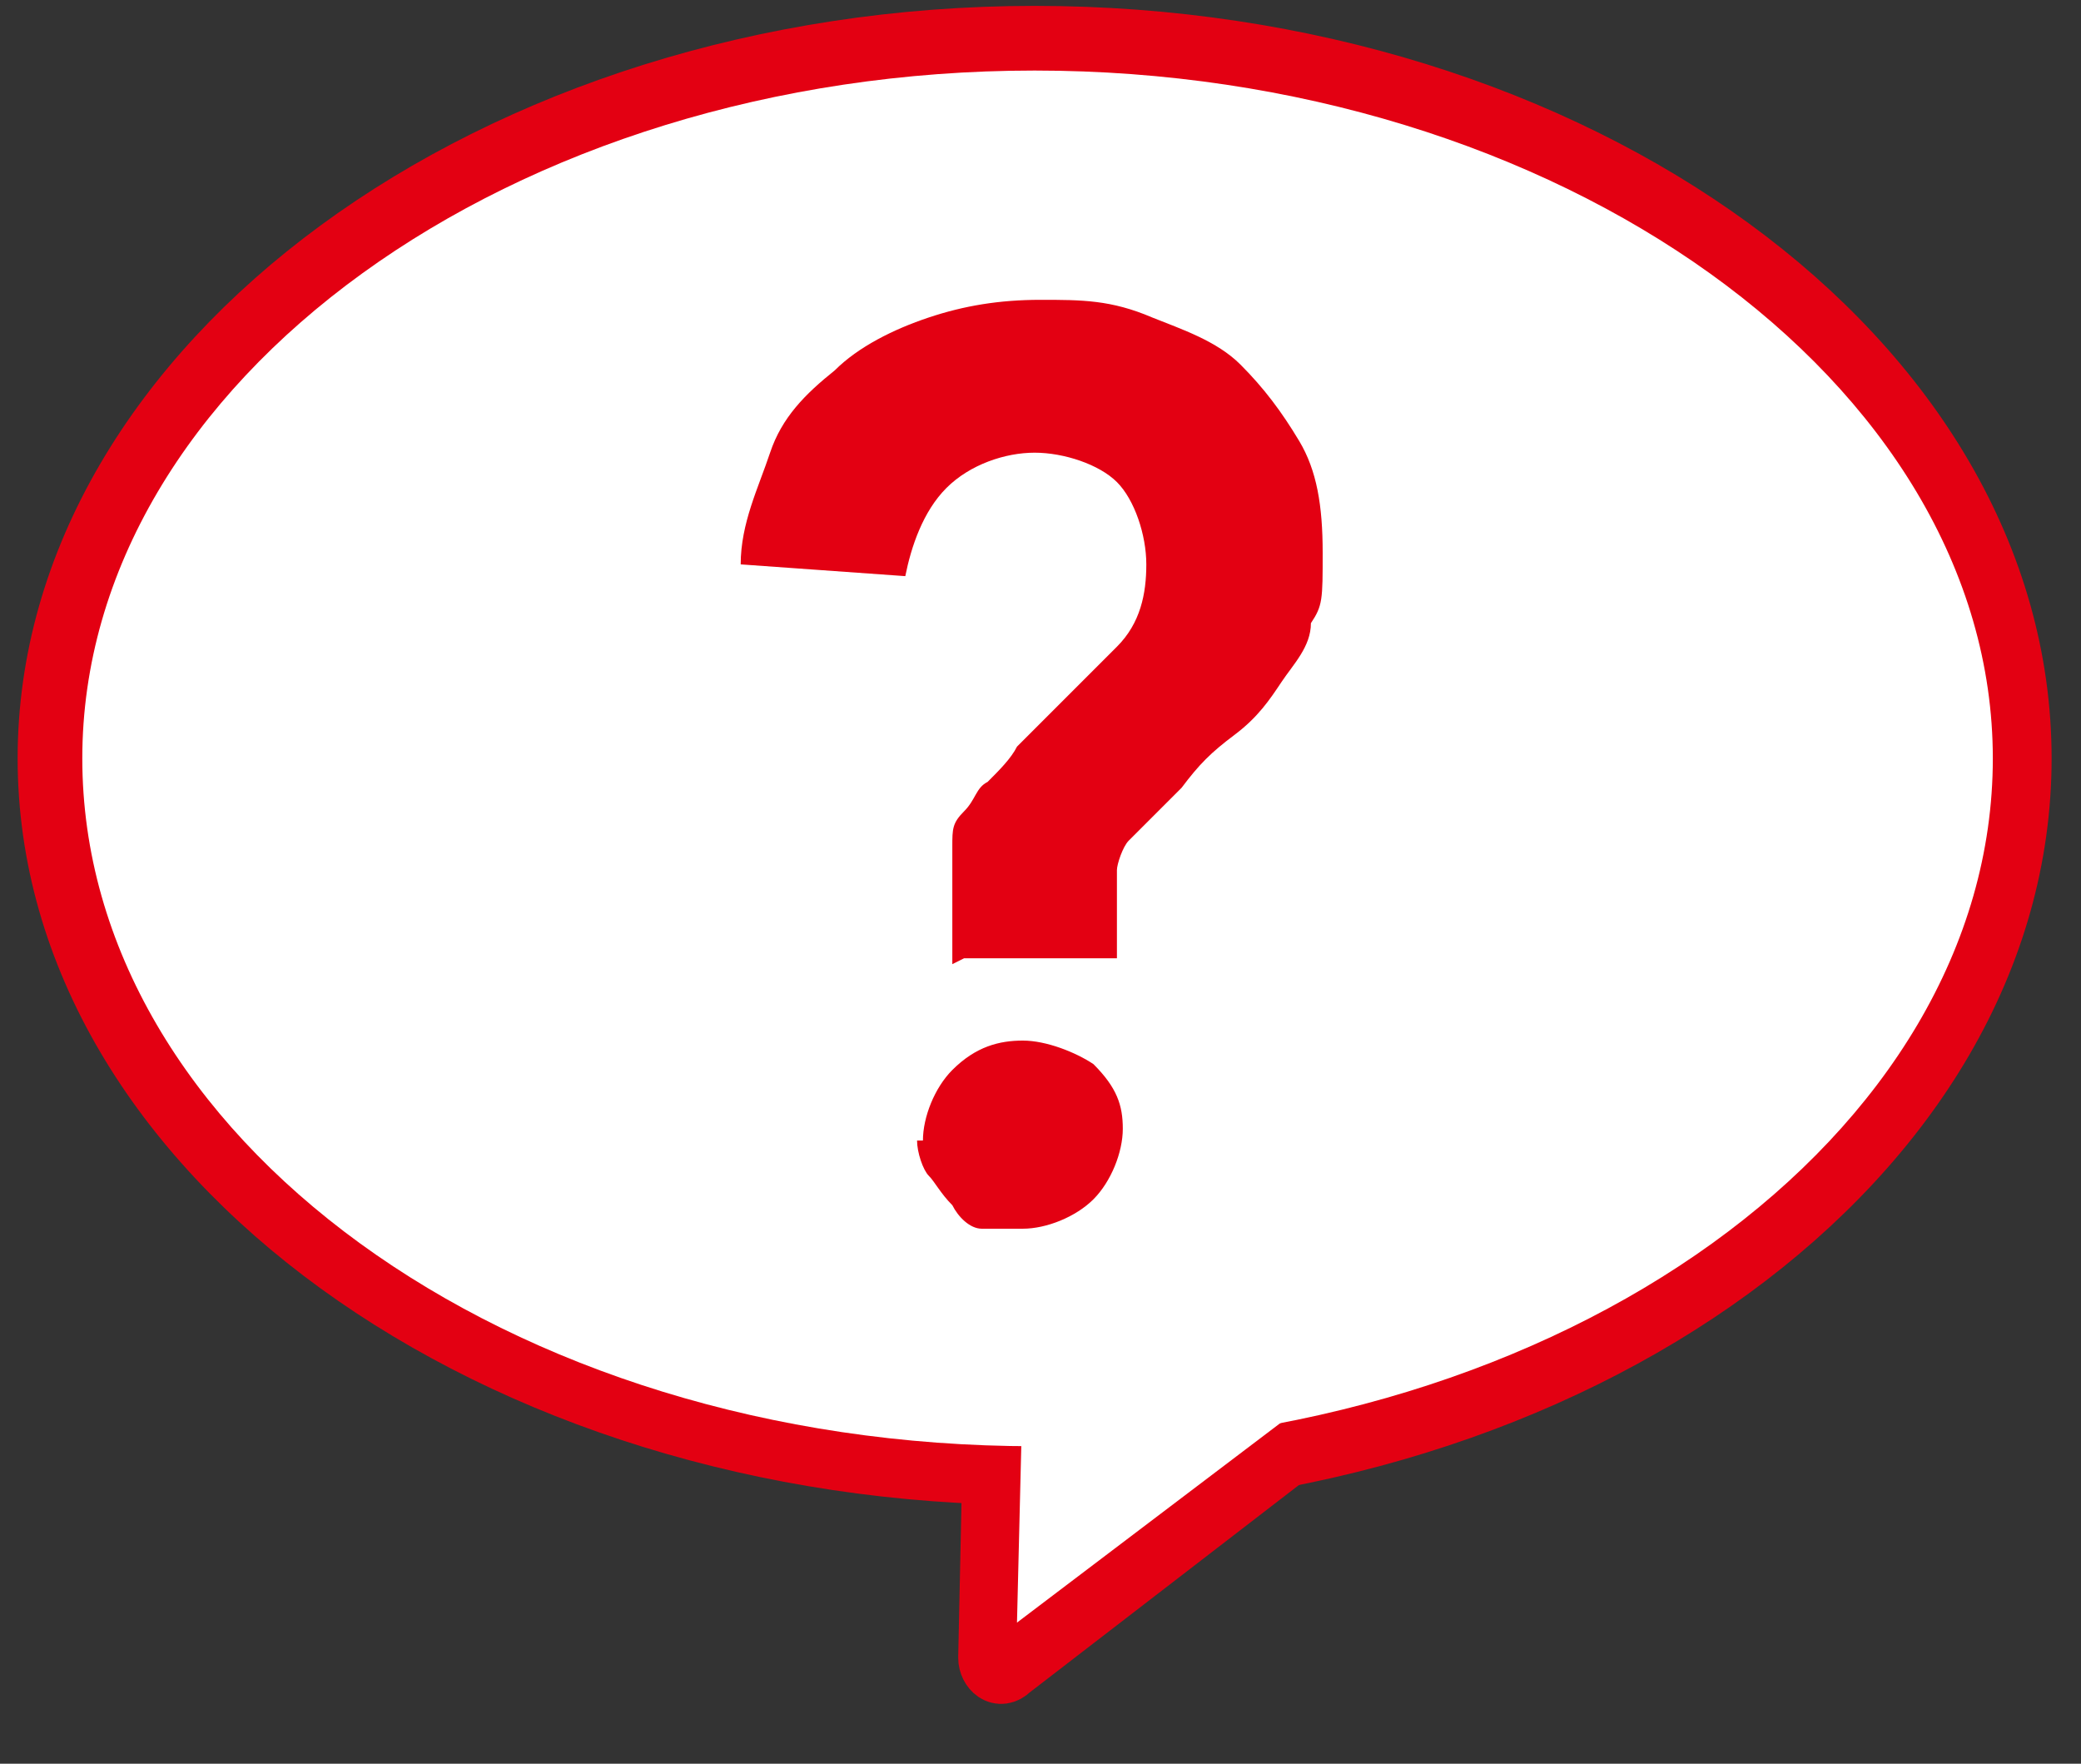 <?xml version="1.0" encoding="UTF-8"?>
<svg id="_レイヤー_1" data-name=" レイヤー 1" xmlns="http://www.w3.org/2000/svg" width="35.4" height="30" version="1.1" viewBox="0 0 35.4 30">
  <rect x="0" y="0" width="35.4" height="30" fill="#333333" stroke="none"/>
  <defs>
    <style>
      .cls-1 {
        fill: #e30012;
      }

      .cls-1, .cls-2 {
        stroke-width: 0px;
      }

      .cls-3 {
        fill: none;
        stroke: #e30012;
        stroke-miterlimit: 10;
      }

      .cls-2 {
        fill: #fff;
      }
    </style>
  </defs>
  <g>
    <path class="cls-1" d="M17.6,25.1C8.4,25.1.8,19.6.8,12.9S8.4.6,17.6.6s16.8,5.5,16.8,12.3-7.6,12.3-16.8,12.3h0Z"/>
    <path class="cls-3" d="M17.6,25.1C8.4,25.1.8,19.6.8,12.9S8.4.6,17.6.6s16.8,5.5,16.8,12.3-7.6,12.3-16.8,12.3h0Z"/>
  </g>
  <g>
    <path class="cls-1" d="M17,18.9c0-.3.2-.4.5-.3l7.1,3.6c.2.1.3.4,0,.5l-7.4,5.7c-.2.2-.4,0-.4-.2l.2-9.4h0Z"/>
    <path class="cls-3" d="M17,18.9c0-.3.2-.4.5-.3l7.1,3.6c.2.1.3.4,0,.5l-7.4,5.7c-.2.2-.4,0-.4-.2l.2-9.4h0Z"/>
  </g>
  <g>
    <path class="cls-2" d="M33.9,12.9c0,6.4-7.3,11.7-16.3,11.7S1.4,19.3,1.4,12.9,8.7,1.2,17.6,1.2s16.3,5.3,16.3,11.7Z"/>
    <polygon class="cls-2" points="17.3 27.6 17.5 19.4 23.9 22.6 17.3 27.6"/>
  </g>
  <path class="cls-1" d="M16.2,16.4v-2c0-.3,0-.4.2-.6s.2-.4.4-.5c.2-.2.4-.4.5-.6l1.7-1.7c.4-.4.5-.9.5-1.4s-.2-1.1-.5-1.4-.9-.5-1.4-.5-1.1.2-1.5.6c-.4.4-.6,1-.7,1.5l-2.8-.2c0-.7.3-1.3.5-1.9s.6-1,1.1-1.4c.4-.4,1-.7,1.6-.9s1.2-.3,1.9-.3,1.2,0,1.9.3c.5.2,1.1.4,1.5.8s.7.8,1,1.3c.3.5.4,1.1.4,1.9s0,.9-.2,1.2c0,.4-.3.7-.5,1-.2.3-.4.6-.8.9s-.6.5-.9.9c-.2.2-.4.4-.5.5-.2.2-.3.3-.4.4s-.2.4-.2.5v1.5h-2.6ZM15.7,19.4c0-.4.2-.9.5-1.2.4-.4.8-.5,1.2-.5s.9.2,1.2.4c.4.4.5.7.5,1.1s-.2.9-.5,1.2-.8.5-1.2.5-.4,0-.7,0c-.2,0-.4-.2-.5-.4-.2-.2-.3-.4-.4-.5s-.2-.4-.2-.6Z"/>
</svg>